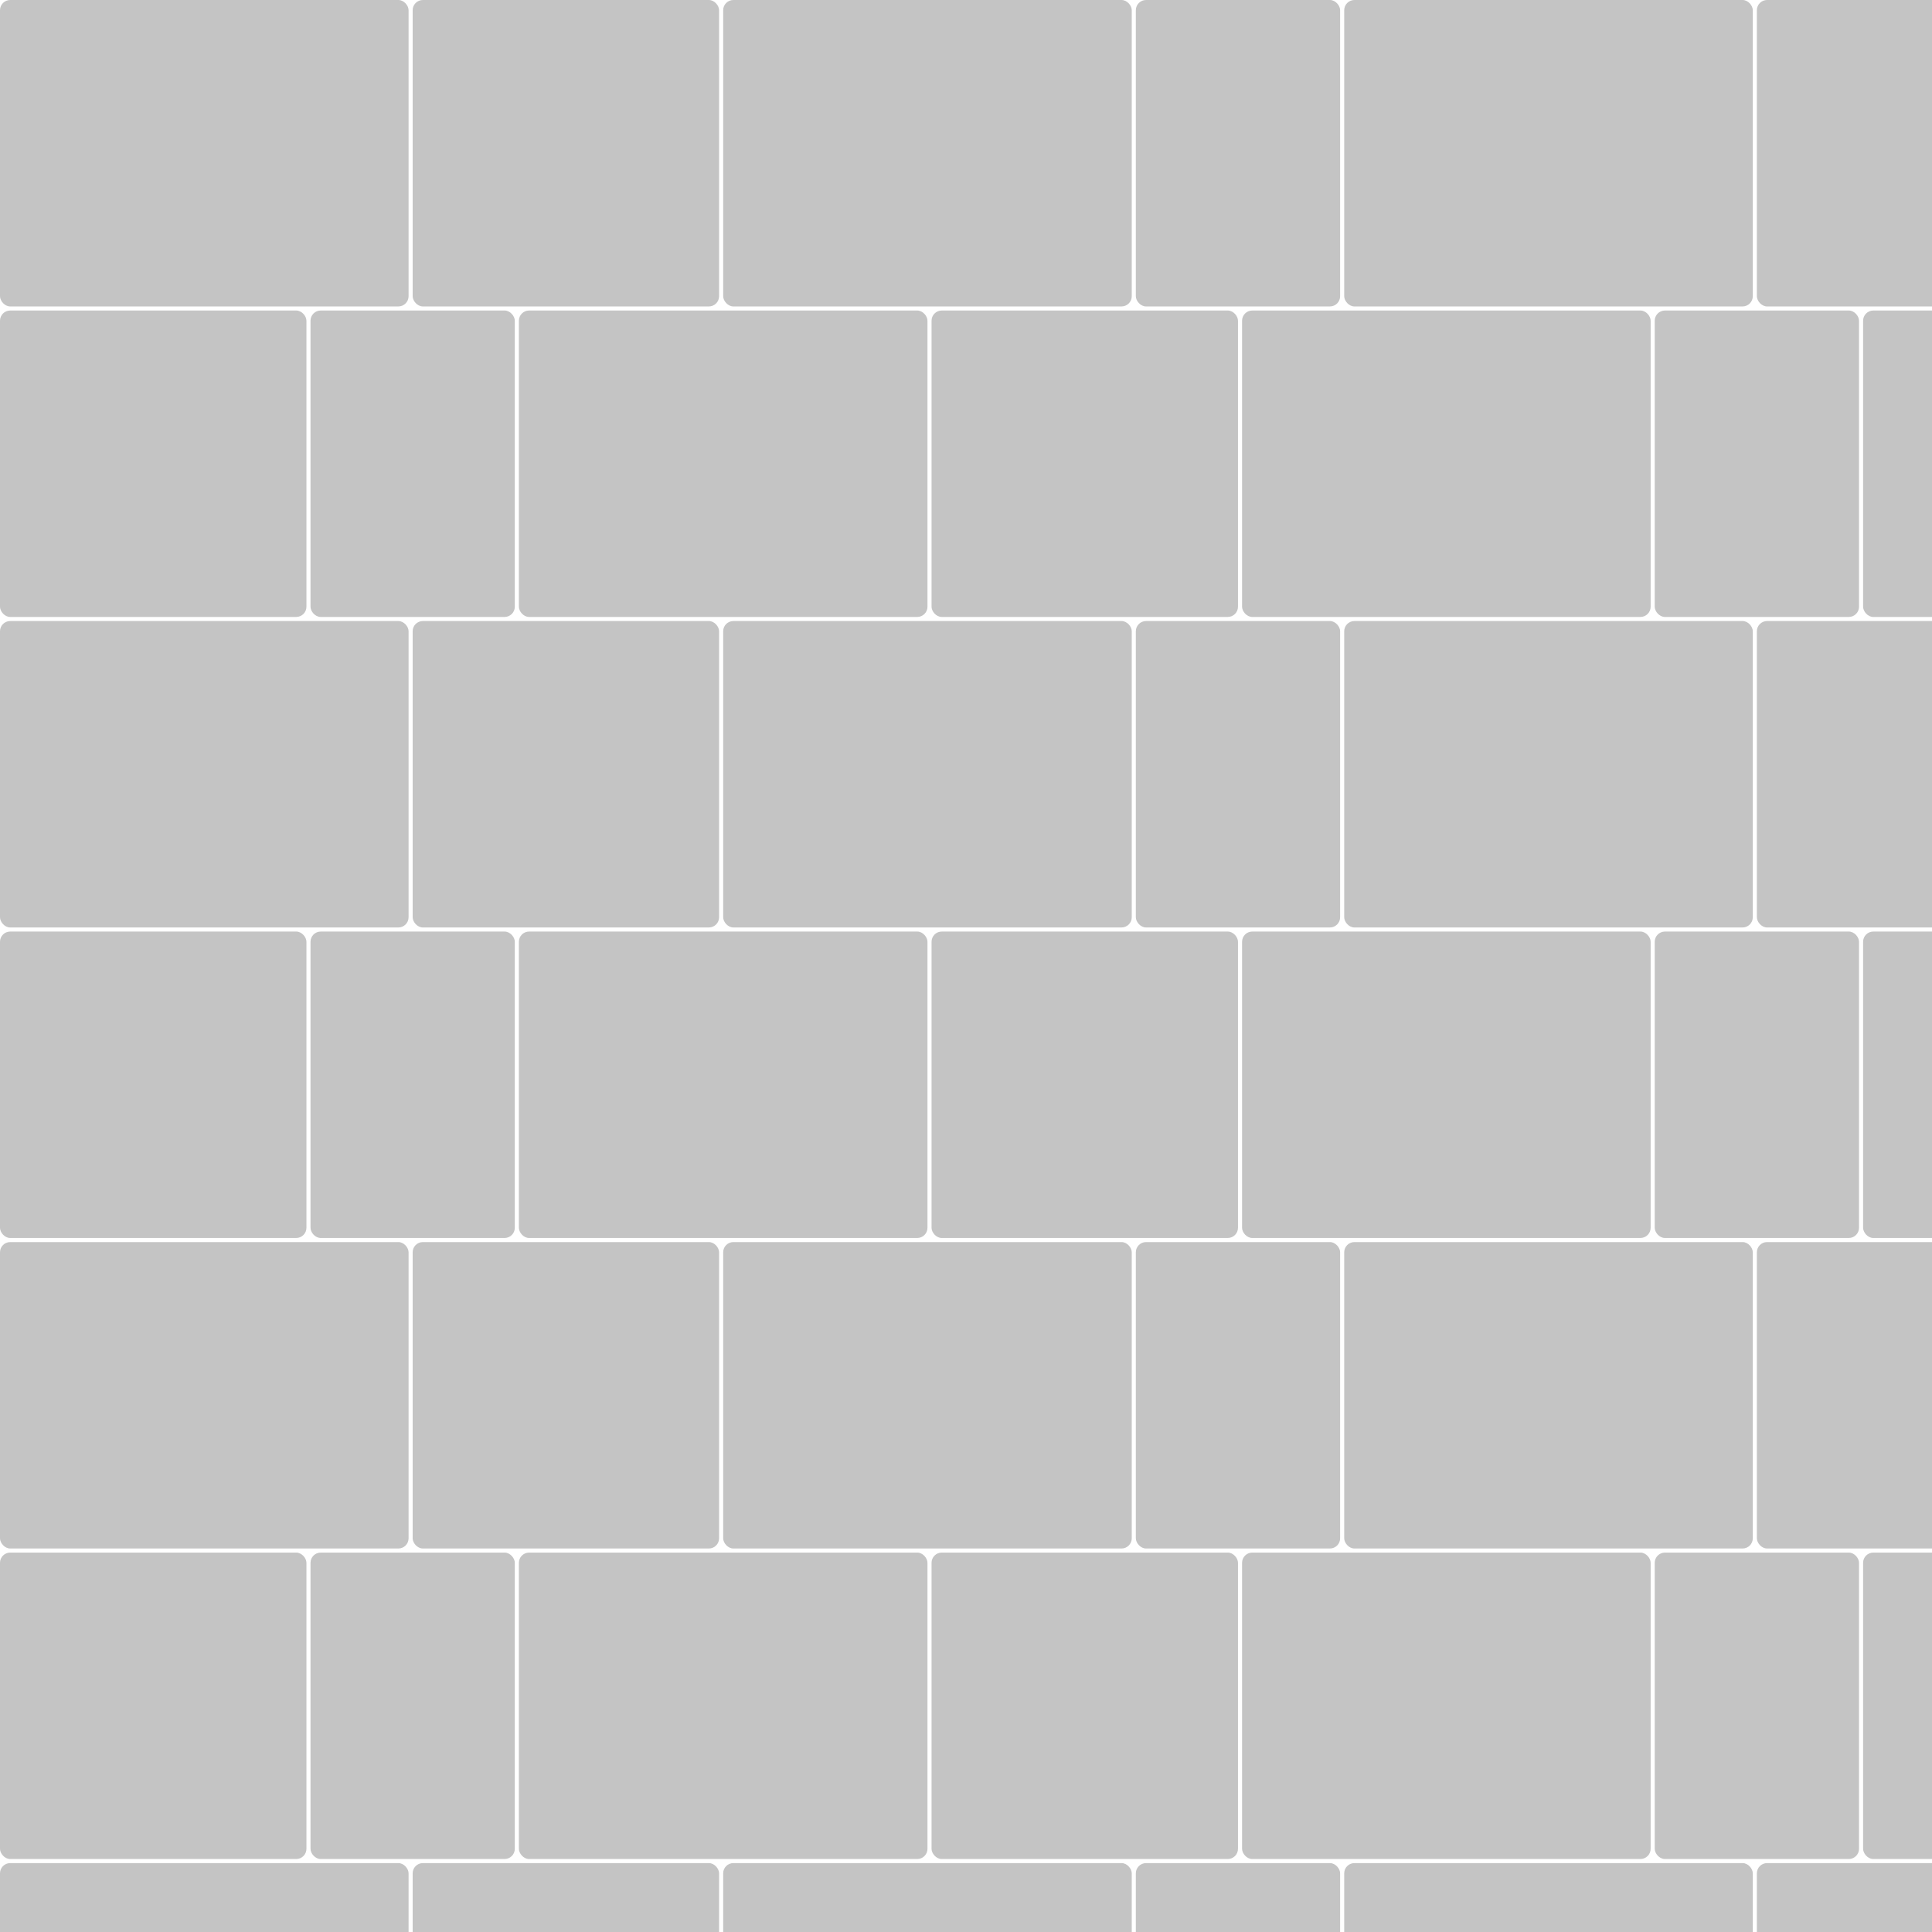 <svg width="1000" height="1000" viewBox="0 0 1000 1000" fill="none" xmlns="http://www.w3.org/2000/svg">
<rect x="0" y="0" width="1000" height="1000" fill="#333333" stroke="none"/>
<g clip-path="url(#clip0_106_3317)">
<rect width="1000" height="1000" fill="white"/>
<rect x="213.593" width="158.608" height="158.608" rx="5.287" fill="#C4C4C4"/>
<rect x="909.354" width="158.608" height="158.608" rx="5.287" fill="#C4C4C4"/>
<rect x="587.908" width="105.739" height="158.608" rx="5.287" fill="#C4C4C4"/>
<rect width="211.478" height="158.608" rx="5.287" fill="#C4C4C4"/>
<rect x="695.762" width="211.478" height="158.608" rx="5.287" fill="#C4C4C4"/>
<rect x="374.316" width="211.478" height="158.608" rx="5.287" fill="#C4C4C4"/>
<rect y="160.723" width="158.608" height="158.608" rx="5.287" fill="#C4C4C4"/>
<rect x="482.169" y="160.723" width="158.608" height="158.608" rx="5.287" fill="#C4C4C4"/>
<rect x="160.723" y="160.723" width="105.739" height="158.608" rx="5.287" fill="#C4C4C4"/>
<rect x="856.485" y="160.723" width="105.739" height="158.608" rx="5.287" fill="#C4C4C4"/>
<rect x="268.577" y="160.723" width="211.478" height="158.608" rx="5.287" fill="#C4C4C4"/>
<rect x="642.893" y="160.723" width="211.478" height="158.608" rx="5.287" fill="#C4C4C4"/>
<rect x="964.339" y="160.723" width="211.478" height="158.608" rx="5.287" fill="#C4C4C4"/>
<rect x="213.593" y="321.446" width="158.608" height="158.608" rx="5.287" fill="#C4C4C4"/>
<rect x="909.354" y="321.446" width="158.608" height="158.608" rx="5.287" fill="#C4C4C4"/>
<rect x="587.908" y="321.446" width="105.739" height="158.608" rx="5.287" fill="#C4C4C4"/>
<rect y="321.447" width="211.478" height="158.608" rx="5.287" fill="#C4C4C4"/>
<rect x="695.762" y="321.446" width="211.478" height="158.608" rx="5.287" fill="#C4C4C4"/>
<rect x="374.316" y="321.446" width="211.478" height="158.608" rx="5.287" fill="#C4C4C4"/>
<rect y="482.169" width="158.608" height="158.608" rx="5.287" fill="#C4C4C4"/>
<rect x="482.169" y="482.169" width="158.608" height="158.608" rx="5.287" fill="#C4C4C4"/>
<rect x="160.723" y="482.169" width="105.739" height="158.608" rx="5.287" fill="#C4C4C4"/>
<rect x="856.485" y="482.169" width="105.739" height="158.608" rx="5.287" fill="#C4C4C4"/>
<rect x="268.577" y="482.169" width="211.478" height="158.608" rx="5.287" fill="#C4C4C4"/>
<rect x="642.893" y="482.169" width="211.478" height="158.608" rx="5.287" fill="#C4C4C4"/>
<rect x="964.339" y="482.169" width="211.478" height="158.608" rx="5.287" fill="#C4C4C4"/>
<rect x="213.593" y="642.893" width="158.608" height="158.608" rx="5.287" fill="#C4C4C4"/>
<rect x="909.354" y="642.893" width="158.608" height="158.608" rx="5.287" fill="#C4C4C4"/>
<rect x="587.908" y="642.893" width="105.739" height="158.608" rx="5.287" fill="#C4C4C4"/>
<rect y="642.893" width="211.478" height="158.608" rx="5.287" fill="#C4C4C4"/>
<rect x="695.762" y="642.893" width="211.478" height="158.608" rx="5.287" fill="#C4C4C4"/>
<rect x="374.316" y="642.893" width="211.478" height="158.608" rx="5.287" fill="#C4C4C4"/>
<rect y="803.616" width="158.608" height="158.608" rx="5.287" fill="#C4C4C4"/>
<rect x="482.169" y="803.616" width="158.608" height="158.608" rx="5.287" fill="#C4C4C4"/>
<rect x="160.723" y="803.616" width="105.739" height="158.608" rx="5.287" fill="#C4C4C4"/>
<rect x="856.485" y="803.616" width="105.739" height="158.608" rx="5.287" fill="#C4C4C4"/>
<rect x="268.577" y="803.616" width="211.478" height="158.608" rx="5.287" fill="#C4C4C4"/>
<rect x="642.893" y="803.616" width="211.478" height="158.608" rx="5.287" fill="#C4C4C4"/>
<rect x="964.339" y="803.616" width="211.478" height="158.608" rx="5.287" fill="#C4C4C4"/>
<rect x="213.593" y="964.339" width="158.608" height="158.608" rx="5.287" fill="#C4C4C4"/>
<rect x="909.354" y="964.339" width="158.608" height="158.608" rx="5.287" fill="#C4C4C4"/>
<rect x="587.908" y="964.339" width="105.739" height="158.608" rx="5.287" fill="#C4C4C4"/>
<rect y="964.339" width="211.478" height="158.608" rx="5.287" fill="#C4C4C4"/>
<rect x="695.762" y="964.339" width="211.478" height="158.608" rx="5.287" fill="#C4C4C4"/>
<rect x="374.316" y="964.339" width="211.478" height="158.608" rx="5.287" fill="#C4C4C4"/>
</g>
<defs>
<clipPath id="clip0_106_3317">
<rect width="1000" height="1000" fill="white"/>
</clipPath>
</defs>
</svg>
